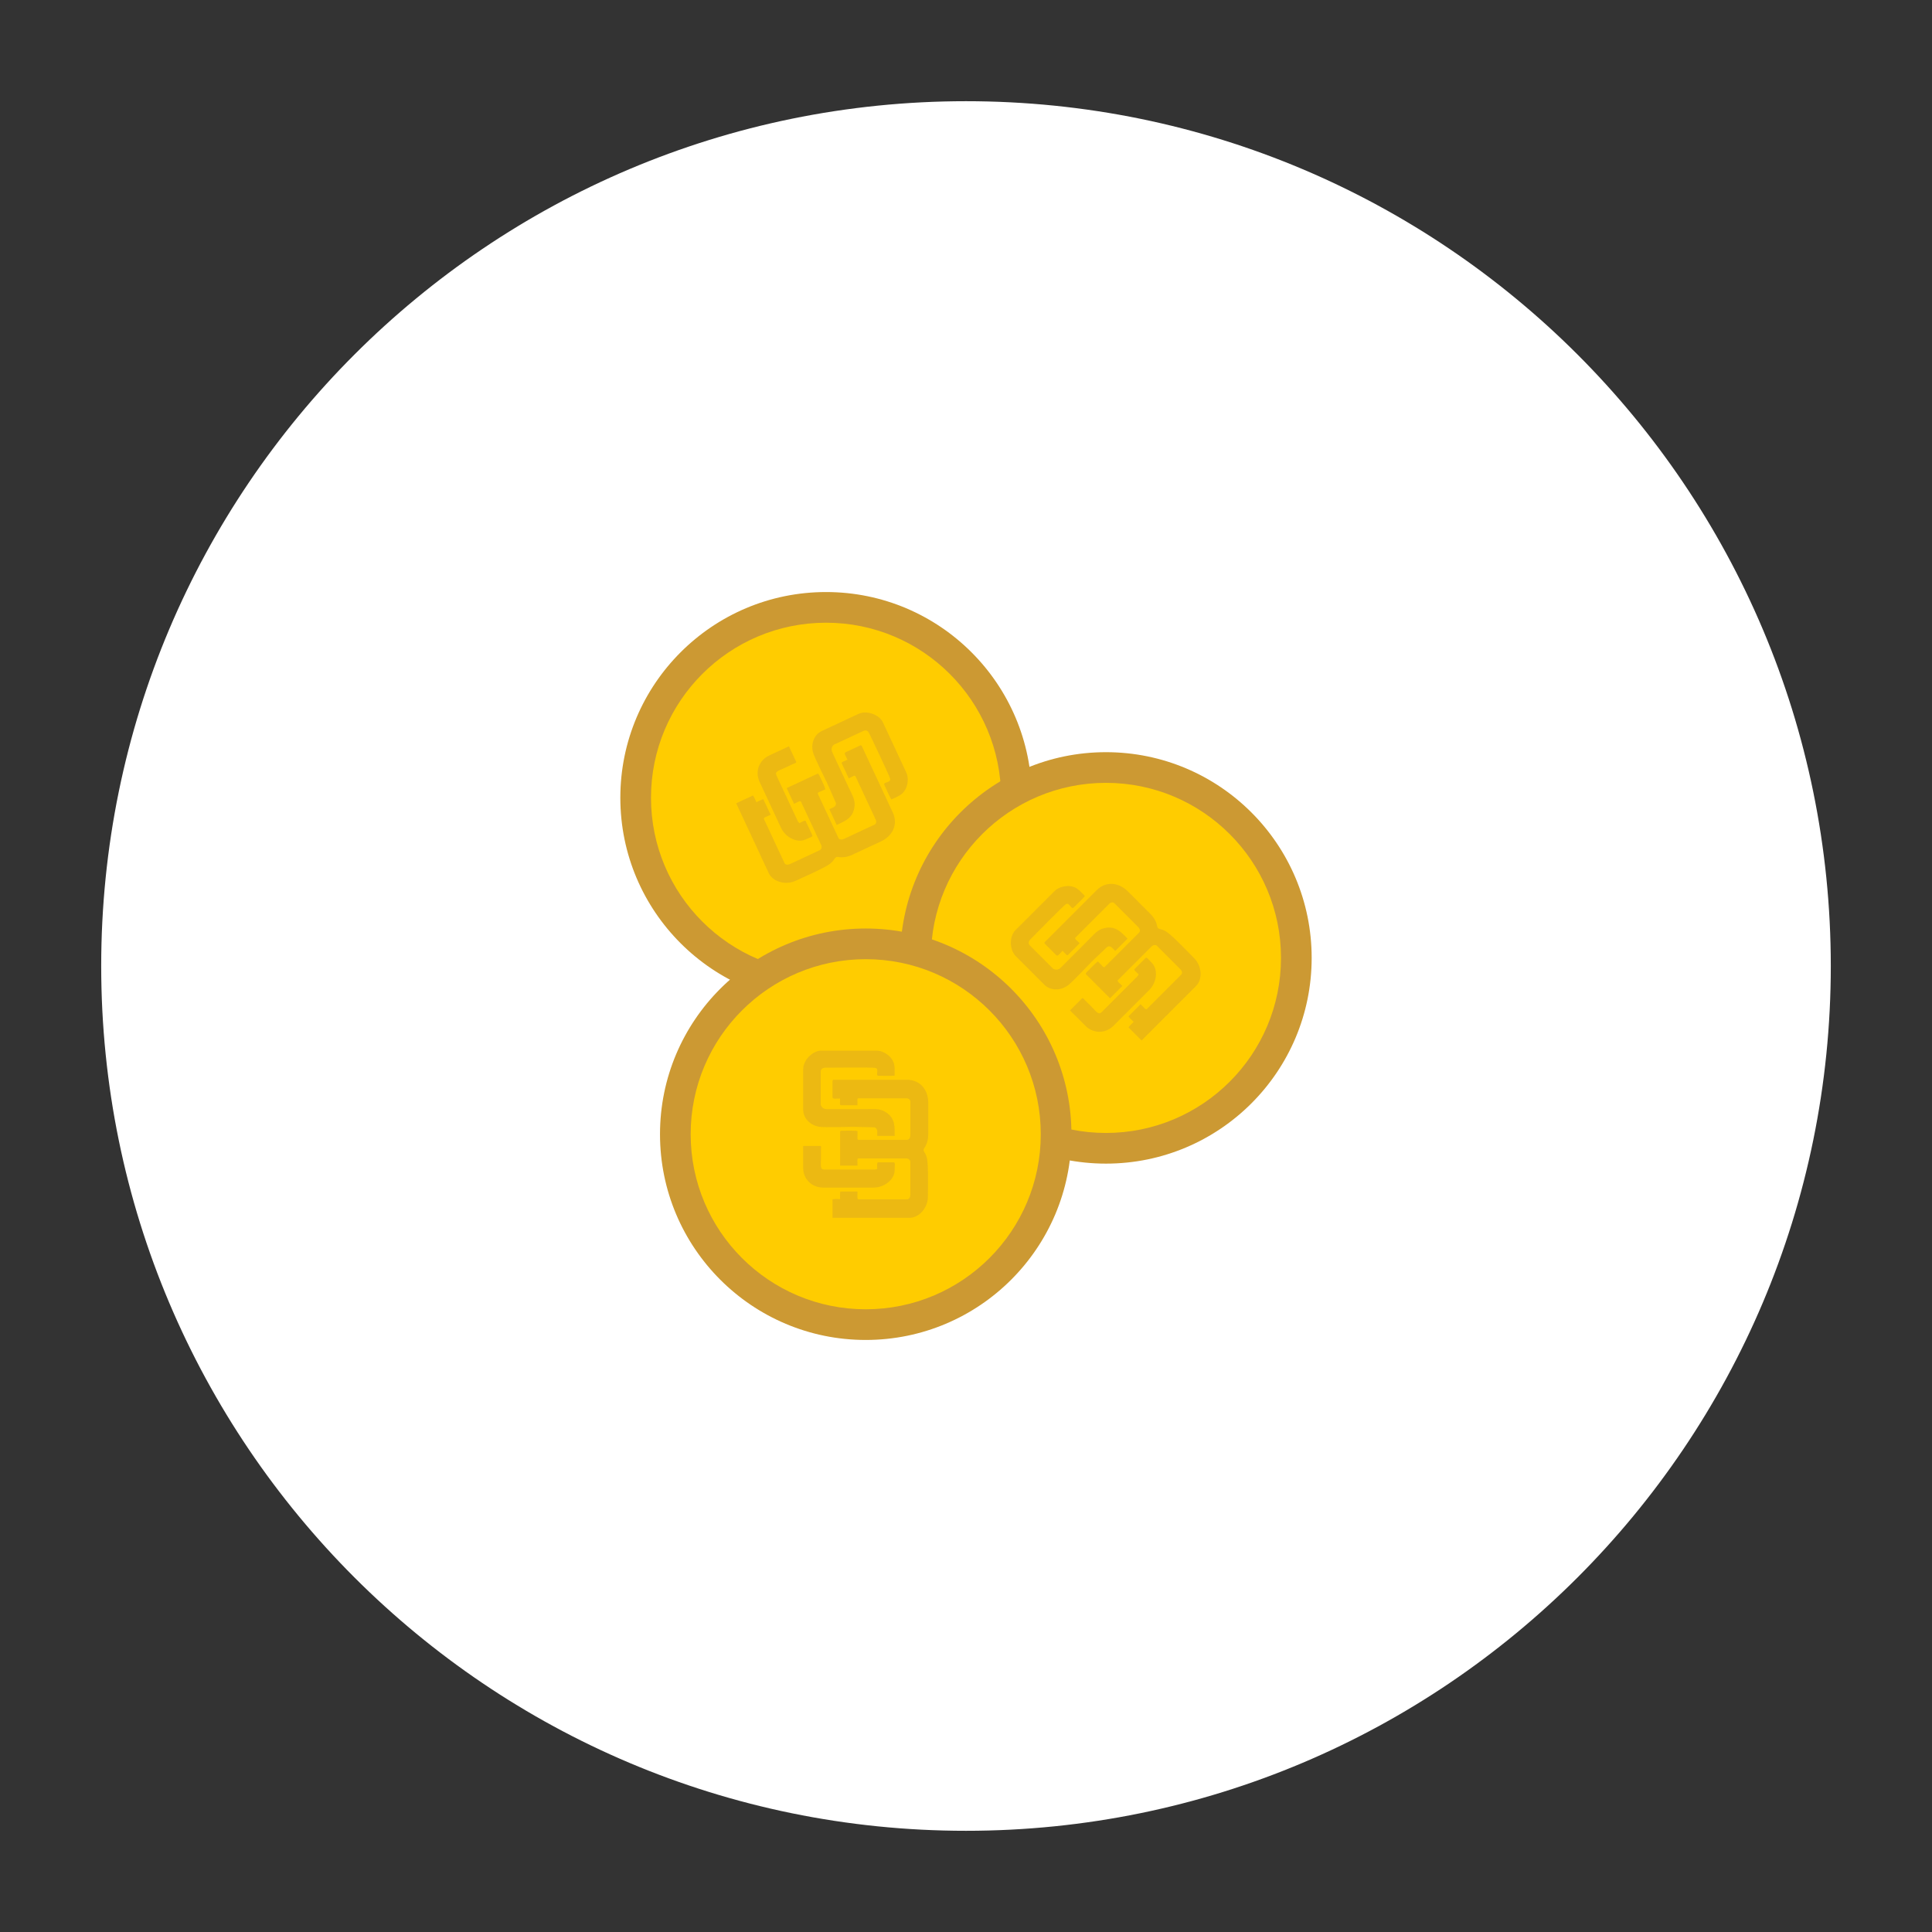 <?xml version="1.0" encoding="UTF-8"?>
<svg data-bbox="550.021 550.021 9399.96 9399.96" viewBox="0 0 10500 10500" height="1008" width="1008" xmlns="http://www.w3.org/2000/svg" shape-rendering="geometricPrecision" text-rendering="geometricPrecision" image-rendering="optimizeQuality" fill-rule="evenodd" clip-rule="evenodd" data-type="color">
    <rect x="0" y="0" width="10500" height="10500" fill="#333333" stroke="none"/>
    <g>
        <path fill="#ffffff" d="M9949.98 5250c0 2595.727-2104.253 4699.98-4699.98 4699.98-2595.727 0-4699.98-2104.253-4699.98-4699.98 0-2595.727 2104.253-4699.98 4699.98-4699.98 2595.727 0 4699.98 2104.253 4699.98 4699.98z" data-color="1"/>
        <path d="M4489.43 3300.96c-571.46 0-1034.72 463.26-1034.72 1034.72S3917.97 5370.4 4489.43 5370.4s1034.72-463.26 1034.72-1034.72-463.26-1034.72-1034.72-1034.72z" fill="#ffcc00" data-color="2"/>
        <path d="M4489.43 3384.3c-262.73 0-500.58 106.49-672.74 278.65-172.16 172.16-278.65 410.01-278.65 672.74s106.49 500.58 278.65 672.74c172.16 172.16 410.01 278.65 672.74 278.65s500.58-106.49 672.74-278.65c172.16-172.16 278.65-410.01 278.65-672.74s-106.49-500.58-278.65-672.74c-172.16-172.16-410.01-278.65-672.74-278.65zm-790.57 160.81c202.33-202.33 481.84-327.48 790.57-327.48 308.72 0 588.24 125.15 790.57 327.48 202.33 202.33 327.48 481.84 327.48 790.57 0 308.72-125.15 588.24-327.48 790.57-202.33 202.33-481.85 327.48-790.57 327.48-308.73 0-588.24-125.15-790.57-327.48-202.33-202.33-327.48-481.85-327.48-790.57 0-308.73 125.15-588.24 327.48-790.57z" fill="#cc9933" fill-rule="nonzero" data-color="3"/>
        <path fill="#ffcc00" d="M7045.29 5205.98c0 571.46-463.26 1034.72-1034.72 1034.72s-1034.72-463.26-1034.72-1034.72 463.26-1034.72 1034.72-1034.72 1034.72 463.26 1034.72 1034.72z" data-color="2"/>
        <path d="M6010.57 4254.6c-262.73 0-500.58 106.49-672.74 278.65-172.16 172.16-278.65 410.01-278.65 672.74s106.49 500.58 278.65 672.74c172.16 172.16 410.01 278.65 672.74 278.65s500.58-106.49 672.74-278.65c172.16-172.16 278.65-410.01 278.65-672.74s-106.49-500.58-278.65-672.74c-172.16-172.16-410.01-278.65-672.74-278.65zM5220 4415.41c202.33-202.33 481.84-327.48 790.57-327.48 308.73 0 588.24 125.15 790.57 327.48 202.33 202.33 327.48 481.84 327.48 790.57 0 308.72-125.15 588.24-327.48 790.57-202.33 202.33-481.84 327.48-790.57 327.48-308.73 0-588.24-125.15-790.57-327.48-202.33-202.33-327.48-481.85-327.48-790.57 0-308.73 125.15-588.24 327.48-790.57z" fill="#cc9933" fill-rule="nonzero" data-color="3"/>
        <path fill="#ffcc00" d="M5739.74 6164.32c0 571.46-463.26 1034.72-1034.72 1034.72S3670.3 6735.78 3670.3 6164.32 4133.56 5129.6 4705.02 5129.6s1034.72 463.26 1034.72 1034.72z" data-color="2"/>
        <path d="M4705.02 5212.93c-262.73 0-500.58 106.49-672.74 278.65-172.16 172.16-278.65 410.01-278.65 672.74s106.49 500.58 278.65 672.74c172.16 172.16 410.01 278.65 672.74 278.65s500.58-106.49 672.74-278.65c172.16-172.16 278.65-410.01 278.65-672.74s-106.49-500.58-278.65-672.74c-172.16-172.16-410.01-278.65-672.74-278.65zm-790.57 160.81c202.33-202.33 481.84-327.48 790.57-327.48 308.72 0 588.24 125.15 790.57 327.48 202.33 202.33 327.48 481.85 327.48 790.57 0 308.73-125.15 588.24-327.48 790.57-202.33 202.33-481.85 327.48-790.57 327.48-308.73 0-588.24-125.15-790.57-327.48-202.33-202.33-327.48-481.84-327.48-790.57 0-308.72 125.15-588.24 327.48-790.57z" fill="#cc9933" fill-rule="nonzero" data-color="3"/>
        <path d="M4524.66 5875.15v88.52c0 10.65 19.85 6.65 41.03 6.65 0 22.63-3.3 36.61 4.65 36.61h90c0-22.63-3.31-37.94 5.3-37.94h260.76c11.26 0 21.18 7.33 21.18 17.98v181.68c0 12.65-5.28 25.96-17.86 25.96h-264.07c-7.94 0-5.3-12.64-5.3-21.29v-25.97c-15.22-4-68.83-1.98-88.67-1.98-3.32 0-5.98 2.66-5.98 6.65v183.04h94.65c0-23.3-3.31-39.28 5.3-39.28h259.45c11.91 0 22.48 7.98 22.48 19.29v177.06c0 12.63-5.28 25.94-17.86 25.94h-264.07c-8.62 0-5.3-18.63-5.3-42.58h-93.32c-2.64 12.65-1.33 25.96-1.33 41.25-15.22 0-28.44-1.33-41.03 1.33v100.5h418.3c52.95 0 99.93-55.22 99.93-113.81 0-44.59 3.31-169.69-4.62-207.64-1.99-10.65-6.63-23.3-12.59-31.94-14.54-24.63 0-17.98 11.93-53.91 5.28-13.99 7.26-31.29 7.26-49.26v-168.37c0-71.89-44.99-125.13-115.15-125.13h-399.1c-3.31 0-5.96 2.67-5.96 6.66z" fill="#cc9933" fill-opacity=".369" data-color="3"/>
        <path d="M4365.15 5811.92v218.29c0 49.27 41.05 87.86 90.67 93.87 37.73 3.99 133.04 0 182.02 0l113.83 2.66c19.19 4.65 15.91 23.28 15.91 46.58h94.63c0-49.24 3.96-94.52-46.32-127.8-33.09-22.62-63.53-17.3-115.84-17.3h-198.56c-11.91 0-19.85-.67-27.13-5.32-5.96-3.99-13.89-12.65-13.89-21.29v-176.38c0-16.63 11.25-22.63 27.78-22.63 37.08 0 249.53-2.66 269.38 1.34 22.51 4.67-1.31 42.58 15.9 42.58 19.85 0 73.46 2.01 88.68-1.33 0-49.24 2.66-65.21-19.85-95.17-13.89-17.98-46.33-39.93-76.77-39.93H4461.8c-43.04 0-96.65 49.24-96.65 101.83z" fill="#cc9933" fill-opacity=".369" data-color="3"/>
        <path d="M4365.15 6348.35c0 55.25 43.04 105.82 108.55 105.82h274c60.24 0 114.5-45.25 114.5-94.51 0-23.96 3.96-42.59-4.63-42.59h-85.39c-7.94 0-4.62 19.96-4.62 35.93-4.65 2.02-10.61 3.34-16.56 3.34h-270.7c-24.49 0-18.51-21.3-18.51-57.23v-56.57c.65-7.33 1.98-14.64-4.65-14.64h-92v120.46z" fill="#cc9933" fill-opacity=".369" data-color="3"/>
        <path d="m4674.85 4051.47-80.22 37.41c-9.65 4.5 2.36 20.8 11.31 40-20.51 9.56-34.57 12.49-31.22 19.69l38.04 81.57c20.51-9.56 32.99-19.04 36.63-11.23l110.2 236.32c4.76 10.2 2.3 22.3-7.34 26.8l-164.66 76.78c-11.47 5.35-25.76 6.19-31.08-5.21l-111.6-239.33c-3.35-7.19 9.21-10.15 17.06-13.8l23.54-10.98c-2.81-15.48-27.29-63.22-35.68-81.2-1.41-3.01-4.94-4.3-8.56-2.61l-165.89 77.35 40 85.78c21.12-9.85 34.19-19.6 37.83-11.79l109.65 235.15c5.04 10.79 2.27 23.75-7.98 28.53l-160.47 74.83c-11.44 5.33-25.74 6.18-31.06-5.23l-111.6-239.33c-3.64-7.81 14.64-12.68 36.35-22.8l-39.44-84.58c-12.58 2.96-24.09 9.76-37.95 16.23-6.43-13.8-10.81-26.34-18.54-36.62l-91.08 42.47 176.78 379.11c22.38 47.99 92.28 67.22 145.37 42.46 40.42-18.85 155.2-68.71 186.23-91.94 8.81-6.3 18.32-15.86 23.63-24.91 16.18-23.59 16.3-7.6 53.91-11.97 14.91-1.13 31.42-6.65 47.72-14.24l152.59-71.16c65.15-30.38 94.39-93.66 64.74-157.25l-168.67-361.71c-1.4-3-4.93-4.27-8.55-2.58z" fill="#cc9933" fill-opacity=".369" data-color="3"/>
        <path d="m4664.74 3880.19-197.83 92.25c-44.66 20.82-62.28 74.34-46.75 121.85 12.33 35.88 56.22 120.57 76.93 164.97l45.69 104.29c3.9 19.36-14.37 24.25-35.5 34.1l39.99 85.76c44.63-20.81 87.33-36.35 96.24-95.99 6.52-39.55-11.17-64.89-33.28-112.3l-83.91-179.95c-5.04-10.8-7.78-18.28-6.64-26.84 1.1-7.08 5.59-17.94 13.43-21.59l159.85-74.54c15.07-7.03 25.27.63 32.25 15.61 15.67 33.61 107.87 225.03 112.63 244.71 5.28 22.37-39.15 16.81-31.88 32.4 8.39 17.99 29.22 67.43 38.69 79.81 44.63-20.81 60.23-25.15 77.86-58.2 10.43-20.19 16.61-58.86 3.75-86.46l-128.39-275.33c-18.19-39-85.47-66.78-133.13-44.56z" fill="#cc9933" fill-opacity=".369" data-color="3"/>
        <path d="M4178.57 4106.89c-50.07 23.35-77.72 83.72-50.03 143.1l115.8 248.33c25.46 54.59 89.4 84.65 134.04 63.83 21.72-10.13 40.28-14.41 36.65-22.19l-36.09-77.39c-3.35-7.19-20.04 4.25-34.51 11-3.79-3.36-7.51-8.2-10.03-13.6L4220 4214.63c-10.35-22.19 11.48-25.78 44.04-40.96l51.27-23.91c6.92-2.5 14.11-4.39 11.31-10.4l-38.88-83.38-109.17 50.91z" fill="#cc9933" fill-opacity=".369" data-color="3"/>
        <path d="m5678.56 5129.03 62.59 62.59c7.53 7.53 18.74-9.33 33.72-24.31 16 16 23.56 28.22 29.18 22.6l63.64-63.64c-16-16-29.17-24.49-23.08-30.58l184.38-184.38c7.96-7.96 20.16-9.79 27.69-2.26l128.46 128.46c8.95 8.95 14.63 22.09 5.73 30.99l-186.73 186.73c-5.61 5.61-12.69-5.19-18.8-11.3l-18.36-18.37c-13.59 7.94-50.07 47.27-64.11 61.3-2.35 2.35-2.35 6.11.48 8.93l129.43 129.43 66.93-66.93c-16.48-16.48-30.12-25.43-24.02-31.52l183.46-183.46c8.42-8.42 21.54-10.26 29.54-2.26l125.2 125.2c8.93 8.93 14.61 22.07 5.71 30.97l-186.73 186.73c-6.09 6.09-16.92-9.42-33.86-26.36l-65.99 65.99c7.08 10.81 17.41 19.3 28.23 30.11-10.76 10.76-21.05 19.17-28.07 29.95l71.06 71.06 295.78-295.78c37.44-37.44 31.61-109.7-9.81-151.13-31.54-31.53-117.65-122.33-150.09-143.56-8.93-6.13-21.17-11.79-31.49-13.68-27.7-7.14-12.72-12.72-29.68-46.56-6.16-13.62-16.99-27.26-29.7-39.97l-119.06-119.06c-50.83-50.83-120.3-56.67-169.91-7.06l-282.21 282.21c-2.34 2.35-2.33 6.1.5 8.92z" fill="#cc9933" fill-opacity=".369" data-color="3"/>
        <path d="m5521.07 5197.11 154.35 154.35c34.84 34.84 91.16 33.1 130.49 2.26 29.5-23.86 94.07-94.07 128.71-128.71l82.37-78.6c16.85-10.29 27.7 5.21 44.19 21.69l66.91-66.91c-34.82-34.82-64.03-69.63-123.12-57.61-39.39 7.4-57.16 32.69-94.15 69.68l-140.4 140.4c-8.42 8.42-14.51 13.56-22.95 15.42-7.03 1.39-18.77.88-24.88-5.23l-124.72-124.72c-11.76-11.76-8.04-23.96 3.65-35.65 26.22-26.22 174.56-178.32 191.43-189.53 19.21-12.62 29.19 31.04 41.35 18.87 14.04-14.04 53.37-50.52 61.77-63.65-34.82-34.82-44.23-47.99-81.33-53.26-22.54-2.89-60.99 4.52-82.52 26.05l-214.81 214.81c-30.43 30.43-33.52 103.16 3.67 140.34z" fill="#cc9933" fill-opacity=".369" data-color="3"/>
        <path d="M5900.38 5576.43c39.07 39.06 105.26 44.39 151.58-1.93l193.75-193.75c42.59-42.59 48.97-112.96 14.13-147.79-16.94-16.94-27.31-32.92-33.39-26.85l-60.38 60.38c-5.61 5.61 10.85 17.38 22.14 28.67-1.86 4.71-5.14 9.87-9.35 14.07l-191.42 191.42c-17.32 17.32-28.15-1.97-53.56-27.37l-40-40c-4.72-5.65-8.95-11.76-13.64-7.07l-65.06 65.06 85.18 85.18z" fill="#cc9933" fill-opacity=".369" data-color="3"/>
    </g>
</svg>
